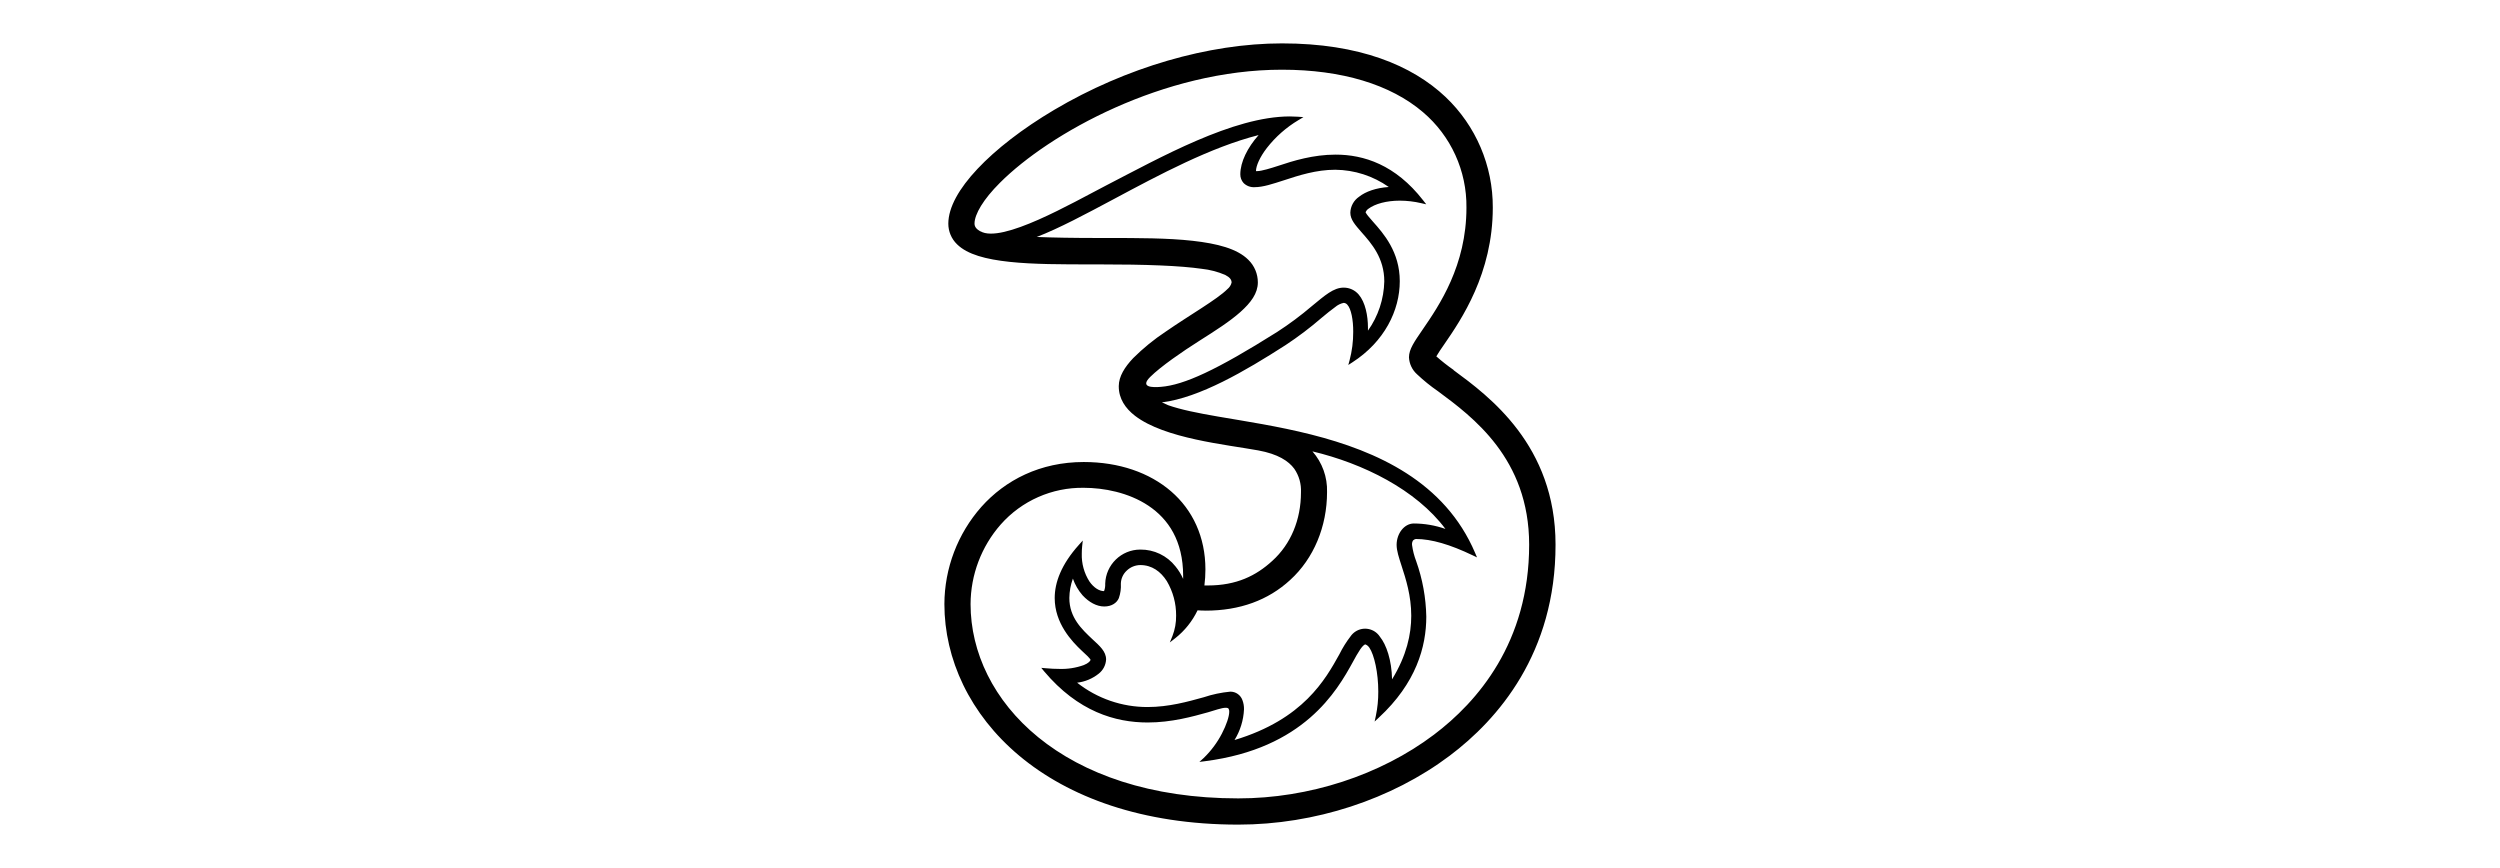 <?xml version="1.0" encoding="UTF-8"?><svg id="a" xmlns="http://www.w3.org/2000/svg" viewBox="0 0 144 50"><path d="M83.73,21.311c-.347-.242-.68-.504-.998-.784.104-.181.291-.461.458-.697.972-1.41,2.795-4.074,2.795-7.871.012-2.409-.973-4.716-2.721-6.374-1.927-1.821-4.963-3.087-9.421-3.086-4.231,0-8.995,1.389-13.111,3.823-1.846,1.094-3.365,2.275-4.43,3.407s-1.675,2.215-1.679,3.148c-.002.45.179.881.503,1.194.601.591,1.667.866,3.028,1.012s3.02.146,4.806.146h.321c2.753,0,4.697.075,5.943.255.463.049.916.167,1.345.35.281.145.369.283.371.44-.035.149-.12.282-.241.378-.594.596-2.156,1.481-3.559,2.453-.671.444-1.296.953-1.867,1.521-.493.52-.827,1.055-.832,1.606h0v.027h0c0,.699.376,1.261.941,1.695,1.708,1.309,5.245,1.653,7.093,1.989,1.142.209,1.748.614,2.074,1.055.275.398.41.876.387,1.359,0,1.585-.588,2.986-1.645,3.943-.938.863-2.069,1.422-3.719,1.423h-.198c.039-.307.058-.616.058-.925,0-1.867-.733-3.423-1.979-4.498s-2.997-1.688-5.029-1.688c-2.507,0-4.519,1.039-5.897,2.583-1.366,1.546-2.123,3.536-2.13,5.599,0,3.166,1.462,6.348,4.308,8.732,2.846,2.384,7.08,3.972,12.621,3.972,4.393,0,8.823-1.446,12.177-3.969,2.777-2.088,6.104-5.905,6.096-12.161,0-5.725-3.842-8.553-5.868-10.044l-.003-.015h-0ZM66.247,21.716c.614-.612,1.881-1.481,2.827-2.08s1.767-1.124,2.371-1.663,1.006-1.076,1.007-1.704c.001-.492-.197-.963-.549-1.306-.642-.642-1.793-.935-3.213-1.094s-3.143-.161-4.923-.161h-.482c-1.466,0-2.636-.022-3.569-.059,1.296-.503,2.795-1.304,4.428-2.176,2.65-1.417,5.587-2.991,8.353-3.694-.642.723-1.052,1.547-1.055,2.257-.003.186.064.367.188.506.168.166.399.253.634.239.493,0,1.044-.19,1.682-.394.864-.284,1.865-.61,2.964-.61,1.105.01,2.181.357,3.084.994-.733.048-1.333.262-1.709.559-.306.207-.495.549-.506.919,0,.406.287.713.642,1.124.569.642,1.314,1.481,1.314,2.835-.023,1.018-.351,2.006-.941,2.837v-.173c0-.688-.153-1.463-.53-1.903-.216-.257-.535-.404-.871-.402-.58,0-1.079.447-1.825,1.06-.636.543-1.307,1.043-2.01,1.497-3.489,2.197-5.36,3.052-6.687,3.158-.49.043-1.224.035-.625-.565l0-0h0ZM69.445,35.173c1.964,0,3.603-.599,4.87-1.767,1.354-1.232,2.123-3.076,2.123-5.06.027-.861-.274-1.7-.842-2.347,2.928.699,5.969,2.204,7.66,4.467-.588-.206-1.205-.312-1.828-.313-.546.008-.98.577-.983,1.229,0,.341.13.728.286,1.211.244.75.557,1.719.557,2.875,0,1.067-.265,2.292-1.105,3.662-.024-1.105-.321-1.987-.705-2.461-.309-.469-.94-.598-1.409-.288-.108.072-.202.164-.276.271-.247.322-.462.666-.642,1.03-.803,1.446-2.074,3.751-6.043,4.944.33-.533.517-1.141.546-1.767.004-.184-.027-.367-.093-.538-.105-.288-.379-.481-.686-.482h-.01c-.519.049-1.03.156-1.524.321-.914.254-2.022.565-3.24.565-1.472.004-2.903-.49-4.059-1.402.455-.053.885-.233,1.243-.519.254-.198.41-.497.426-.819,0-.464-.371-.782-.787-1.165-.607-.572-1.332-1.245-1.33-2.377.005-.38.074-.757.204-1.115.123.354.313.681.559.964.371.4.814.642,1.248.642s.726-.212.84-.482c.094-.267.133-.551.116-.834.006-.285.128-.555.337-.749.211-.204.492-.319.785-.321.668,0,1.173.371,1.526.925.355.601.54,1.287.535,1.985.006.403-.066.803-.212,1.179l-.151.368.313-.244c.545-.43.985-.98,1.285-1.606.149.011.308.016.464.016h0v0s0,0-0,0ZM56.468,13.328c-.206-.12-.336-.251-.336-.448,0-.541.512-1.404,1.462-2.35,2.843-2.849,9.427-6.52,16.249-6.515,3.447,0,6.255.853,8.12,2.445,1.612,1.369,2.53,3.386,2.504,5.502,0,3.336-1.571,5.635-2.527,7.026-.482.705-.779,1.124-.784,1.589.017.378.186.734.469.985.376.355.778.68,1.203.973,1.985,1.47,5.249,3.871,5.251,8.835,0,5.635-2.978,9.058-5.484,10.948-3.091,2.331-7.203,3.669-11.271,3.669-10.161,0-15.42-5.654-15.42-11.191.006-1.688.622-3.316,1.735-4.584,1.21-1.37,2.959-2.143,4.787-2.115h0c1.141,0,2.58.268,3.722,1.031s1.998,2.014,2.001,4.04v.177c-.114-.259-.263-.502-.442-.721-.488-.62-1.238-.978-2.027-.969-1.094.001-1.989.872-2.021,1.966.007.13-.01.26-.05.384-.006.015-.013.03-.022.043-.267,0-.583-.191-.835-.553-.306-.478-.46-1.038-.442-1.606-0-.145.007-.29.022-.434l.035-.321-.218.243c-1.028,1.144-1.399,2.178-1.399,3.068,0,1.457.983,2.496,1.565,3.041.106.096.238.217.341.321.05.053.095.103.125.141l.032.05v.01c0,.053-.116.193-.387.3-.457.164-.941.239-1.426.22-.231,0-.482-.011-.769-.038l-.254-.022.161.198c1.955,2.323,4.104,2.949,5.966,2.949,1.375,0,2.596-.342,3.476-.588.371-.106.79-.263,1.022-.26.096,0,.137.022.161.051.031.053.044.114.04.175,0,.27-.161.76-.424,1.262-.271.522-.624.996-1.047,1.404l-.249.227.333-.043c5.685-.731,7.582-4.025,8.513-5.725.13-.25.273-.492.427-.728.129-.191.255-.283.286-.272s.14.048.233.188c.28.414.514,1.446.512,2.533.003.468-.044.935-.14,1.393l-.071.329.246-.23c2.146-1.987,2.731-4.077,2.731-5.815-.021-1.088-.217-2.166-.582-3.192-.116-.301-.196-.615-.239-.935-.01-.089.009-.18.055-.257.043-.046.099-.076.161-.087.906,0,1.982.321,3.274.94l.252.12-.109-.257c-1.741-4.098-5.644-5.858-9.442-6.819-1.902-.482-3.783-.763-5.367-1.036-1.152-.199-2.149-.397-2.874-.655l-.357-.161c2.172-.273,4.793-1.804,7.119-3.298.729-.481,1.427-1.009,2.088-1.581.284-.234.546-.453.769-.609.141-.121.31-.205.491-.244.084.003.163.043.215.109.214.23.341.866.336,1.56.003.553-.067,1.104-.209,1.638l-.074.27.234-.151c1.847-1.19,2.731-2.988,2.731-4.676s-.938-2.748-1.542-3.425c-.093-.104-.201-.228-.287-.334-.053-.064-.1-.133-.141-.206.032-.083.088-.154.161-.204.387-.289,1.047-.469,1.813-.469.414.002.827.05,1.23.145l.291.066-.183-.234c-1.589-2.043-3.415-2.631-5.044-2.628-1.285,0-2.442.358-3.288.642-.411.135-.983.312-1.227.308-.022.003-.044.003-.066,0,0-.297.218-.803.626-1.332.502-.644,1.12-1.189,1.821-1.606l.287-.172-.334-.024c-.146-.01-.296-.016-.447-.016-3.269,0-7.489,2.379-10.601,3.985-1.926.994-6.001,3.357-7.227,2.628v.008l0.0 0h0Z" style="stroke-width:0px;"/></svg>